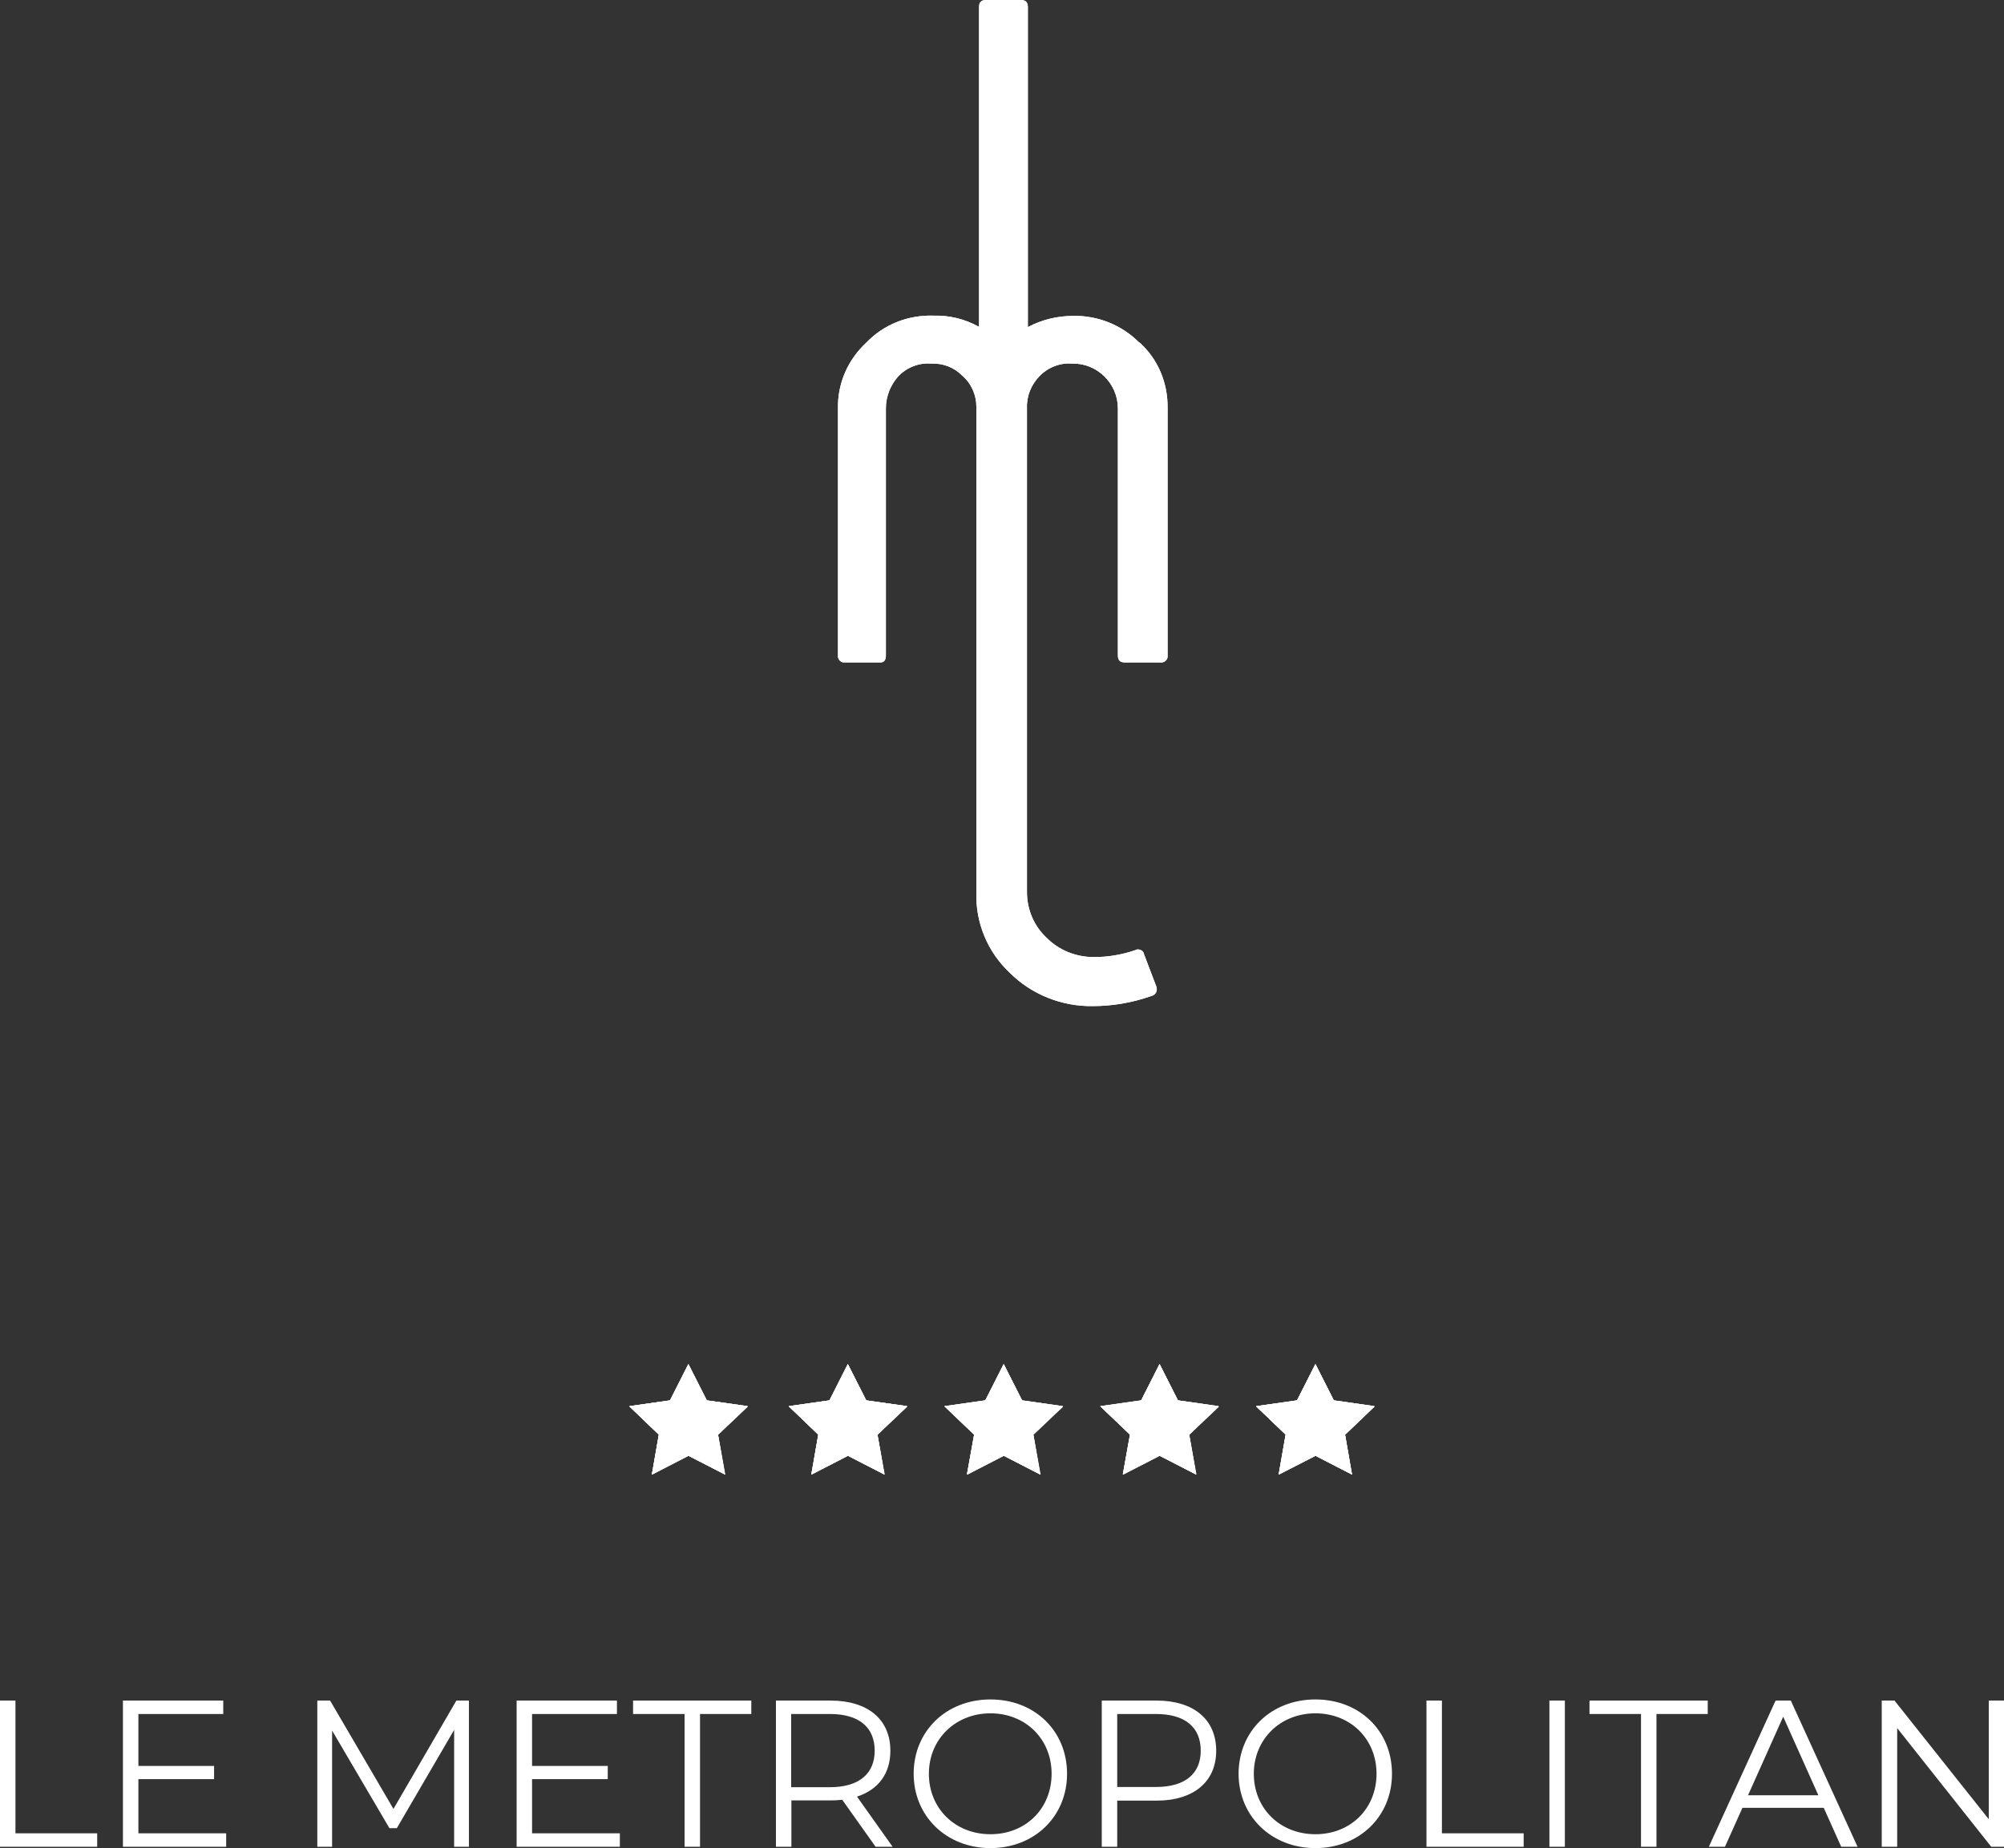 <svg xmlns="http://www.w3.org/2000/svg" viewBox="0 0 89.49 82.55" xmlns:v="https://vecta.io/nano"><rect x="0" y="0" width="89.49" height="82.55" fill="#333333" stroke="none"/><defs><clipPath id="A"><path d="M37.35 0h14.8v44.97h-14.8z" fill="none"/></clipPath><clipPath id="B"><path d="M50.89,15.32c-.78-.8-1.86-1.23-2.96-1.21-.71,0-1.41.17-2.03.5V.32c0-.22-.09-.32-.32-.32h-1.54c-.22,0-.32.09-.32.32v14.28c-.63-.35-1.32-.52-2.03-.5-1.13-.04-2.23.39-3.01,1.21-.82.76-1.28,1.82-1.26,2.92v11.04c-.02.15.09.3.24.32h1.64c.17,0,.26-.09.26-.32v-11.04c0-.54.22-1.06.58-1.45.39-.39.91-.58,1.45-.54.52-.02,1.02.17,1.38.54.41.35.63.87.63,1.38v21.7c-.04,1.36.5,2.66,1.49,3.59.97.97,2.32,1.51,3.7,1.49.89,0,1.77-.15,2.62-.45.17-.04.28-.19.24-.37v-.02l-.56-1.47c-.02-.15-.17-.24-.32-.22l-.04.02c-.63.22-1.26.32-1.88.32-.8,0-1.56-.3-2.12-.87-.56-.52-.87-1.26-.87-2.03v-21.62c-.02-.54.19-1.06.58-1.45.39-.39.91-.58,1.45-.54,1.1-.02,2.01.87,2.03,1.97v11.06c0,.22.09.32.32.32h1.58c.15.02.3-.09.32-.24v-11.1c.02-1.15-.43-2.21-1.26-2.96" fill="#fff"/></clipPath><path id="C" d="M30.56,76.56h-2.29v-.6h5.28v.6h-2.29v5.93h-.69v-5.93Z"/><path id="D" d="M40.8 79.23c0-1.9 1.45-3.32 3.43-3.32s3.42 1.41 3.42 3.32-1.46 3.32-3.42 3.32-3.43-1.42-3.43-3.32zm6.16 0c0-1.56-1.17-2.7-2.73-2.7s-2.75 1.15-2.75 2.7 1.17 2.7 2.75 2.7 2.73-1.15 2.73-2.7z"/><path id="E" d="M30.75 60.95l.82 1.62 1.83.26-1.33 1.26.32 1.78-1.64-.84-1.63.84.31-1.78-1.32-1.26 1.82-.26.82-1.62z"/><path id="F" d="M30.74 60.93l.82 1.62 1.83.26-1.33 1.27.31 1.78-1.63-.84-1.63.84.31-1.78-1.32-1.27 1.82-.26.82-1.62z"/><path id="G" d="M44.82 60.93l.82 1.62 1.82.26-1.32 1.27.31 1.78-1.63-.84-1.64.84.32-1.78-1.33-1.27 1.83-.26.82-1.62z"/><path id="H" d="M58.74 60.93l.82 1.62 1.82.26-1.32 1.27.31 1.78-1.63-.84-1.64.84.31-1.78-1.32-1.27 1.83-.26.82-1.62z"/></defs><g clip-path="url(#A)"><path d="M50.89,15.32c-.78-.8-1.86-1.23-2.96-1.21-.71,0-1.41.17-2.03.5V.32c0-.22-.09-.32-.32-.32h-1.54c-.22,0-.32.09-.32.32v14.28c-.63-.35-1.32-.52-2.03-.5-1.13-.04-2.23.39-3.01,1.21-.82.76-1.28,1.82-1.26,2.92v11.04c-.02.15.09.3.24.32h1.64c.17,0,.26-.09.26-.32v-11.04c0-.54.22-1.06.58-1.45.39-.39.91-.58,1.45-.54.52-.02,1.02.17,1.38.54.41.35.63.87.63,1.38v21.7c-.04,1.36.5,2.66,1.49,3.59.97.97,2.32,1.51,3.7,1.49.89,0,1.77-.15,2.62-.45.17-.04.28-.19.24-.37v-.02l-.56-1.47c-.02-.15-.17-.24-.32-.22l-.04.02c-.63.22-1.26.32-1.88.32-.8,0-1.56-.3-2.12-.87-.56-.52-.87-1.26-.87-2.03v-21.62c-.02-.54.19-1.06.58-1.45.39-.39.91-.58,1.45-.54,1.1-.02,2.01.87,2.03,1.97v11.06c0,.22.09.32.32.32h1.58c.15.02.3-.09.32-.24v-11.1c.02-1.15-.43-2.21-1.26-2.96" fill="#fff"/><g clip-path="url(#B)"><path d="M37.4 0h14.74v44.97H37.4z" fill="#fff"/></g></g><g fill="#fff"><path d="M0 75.96h.69v5.93h3.65v.6H0v-6.53zm10.1 5.93v.6H5.49v-6.53h4.48v.6H6.18v2.32h3.38v.59H6.18v2.42h3.92zm10.84-5.93v6.53h-.66v-5.22l-2.56 4.39h-.33l-2.56-4.36v5.19h-.66v-6.53h.57l2.83 4.84 2.81-4.84h.57zm6.74 5.93v.6h-4.61v-6.53h4.48v.6h-3.79v2.32h3.38v.59h-3.38v2.42h3.92z"/><use href="#C"/><path d="M39.1 82.49l-1.49-2.1c-.17.02-.34.03-.52.03h-1.75v2.07h-.69v-6.53h2.44c1.66 0 2.67.84 2.67 2.24 0 1.03-.54 1.74-1.49 2.05l1.59 2.24h-.75zm-.04-4.29c0-1.04-.69-1.64-2-1.64h-1.73v3.27h1.73c1.31 0 2-.61 2-1.63z"/><use href="#D"/><path d="M54.31 78.2c0 1.39-1.01 2.23-2.67 2.23h-1.75v2.06h-.69v-6.53h2.44c1.66 0 2.67.84 2.67 2.24zm-.69 0c0-1.04-.69-1.64-2-1.64h-1.73v3.26h1.73c1.31 0 2-.6 2-1.62z"/><use href="#D" x="14.51"/><path d="M63.7 75.96h.69v5.93h3.65v.6H63.7v-6.53zm5.49 0h.69v6.53h-.69v-6.53z"/><use href="#C" x="42.71"/><path d="M81.45 80.75h-3.64l-.78 1.74h-.72l2.98-6.53h.68l2.98 6.53h-.73l-.78-1.74zm-.25-.56l-1.57-3.51-1.57 3.51h3.13zm8.29-4.23v6.53h-.57l-4.2-5.3v5.3h-.69v-6.53h.57l4.21 5.3v-5.3h.68z"/><use href="#E"/><use href="#F"/><use href="#F"/><use href="#F"/><path d="M37.87 60.95l.82 1.62 1.83.26-1.33 1.26.32 1.78-1.64-.84-1.63.84.31-1.78-1.32-1.26 1.83-.26.81-1.62z"/><use href="#F" x="7.12"/><use href="#F" x="7.12"/><use href="#F" x="7.12"/><use href="#E" x="14.08"/><use href="#G"/><use href="#G"/><use href="#G"/><use href="#E" x="21.04"/><use href="#G" x="6.96"/><use href="#G" x="6.96"/><use href="#G" x="6.96"/><path d="M58.75 60.95l.82 1.62 1.82.26-1.32 1.26.31 1.78-1.63-.84-1.64.84.32-1.78-1.33-1.26 1.83-.26.82-1.62z"/><use href="#H"/><use href="#H"/><use href="#H"/></g></svg>